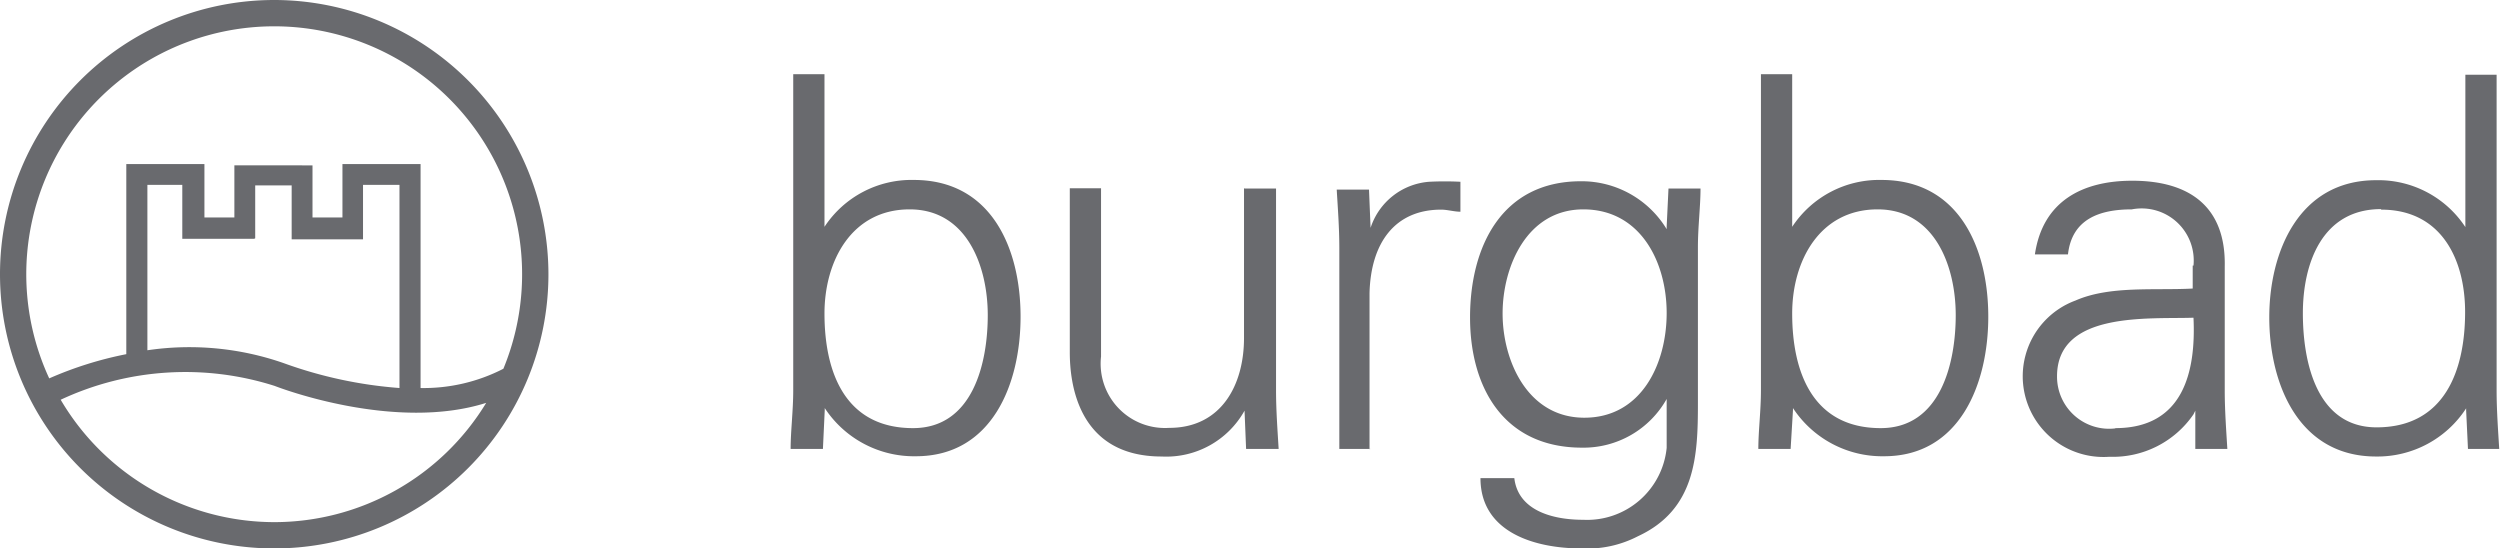 <svg id="Ebene_1" data-name="Ebene 1" xmlns="http://www.w3.org/2000/svg" viewBox="0 0 96 21.06"><defs><style>.cls-1{fill:#696a6e;}</style></defs><path class="cls-1" d="M10.53 0a10.53 10.53 0 1 0 10.53 10.53A10.54 10.54 0 0 0 10.53 0zm0 20.05a9.53 9.53 0 0 1-8.2-4.7 11.3 11.3 0 0 1 8.22-.53c.2.08 4.62 1.76 8.12.65a9.53 9.53 0 0 1-8.14 4.58zM9.8 9.15V7.12h1.4v2.07h2.74V7.1h1.4v7.8a16.67 16.67 0 0 1-4.43-.95 11 11 0 0 0-5.25-.5V7.1H7v2.07h2.76zm6.35 5.75V6.3h-3v2.05H12v-2H9v2H7.85V6.3h-3v7.3a14.13 14.13 0 0 0-2.96.93 9.52 9.52 0 1 1 17.44-.37 6.7 6.7 0 0 1-3.2.74zM31.6 17.24h-1.24c0-.68.1-1.47.1-2.25V2.85h1.2v5.86a4 4 0 0 1 3.43-1.8c3 0 4.1 2.66 4.1 5.25s-1.1 5.36-4.02 5.36a4.1 4.1 0 0 1-3.5-1.85v.08zm.06-5.2c0 2.27.8 4.4 3.4 4.4 2.3 0 2.87-2.5 2.87-4.34s-.78-4.06-3-4.06-3.27 1.97-3.27 4zM47.8 7.24H49V15c0 .77.06 1.56.1 2.24h-1.25l-.06-1.47a3.44 3.44 0 0 1-3.18 1.76c-3.27 0-3.53-2.9-3.53-4v-6.3h1.2v6.46a2.47 2.47 0 0 0 2.62 2.74c2 0 2.87-1.65 2.87-3.45V7.23zM52.63 17.24h-1.2v-7.7c0-.8-.06-1.58-.1-2.26h1.24l.06 1.47a2.57 2.57 0 0 1 2.25-1.77 11.84 11.84 0 0 1 1.2 0v1.15c-.24 0-.5-.08-.74-.08-1.77 0-2.7 1.27-2.75 3.2v6zM64.07 7.24h1.23c0 .68-.1 1.47-.1 2.25v6c0 2-.08 4.07-2.3 5.1a4.23 4.23 0 0 1-2.17.47c-1.8 0-3.88-.62-3.88-2.7h1.3c.14 1.2 1.38 1.6 2.65 1.6A3.07 3.07 0 0 0 64 17.2v-1.88a3.66 3.66 0 0 1-3.25 1.87c-3 0-4.3-2.3-4.3-5s1.2-5.23 4.26-5.23A3.82 3.82 0 0 1 64 8.8v-.1zm-3.27.8c-2.17 0-3.1 2.2-3.1 4s.95 4 3.14 4S64 13.97 64 12.02s-1-3.98-3.2-3.98zM68.76 17.24h-1.24c0-.68.1-1.47.1-2.25V2.85h1.2v5.86a4 4 0 0 1 3.43-1.8c3 0 4.1 2.66 4.1 5.25s-1.1 5.36-4 5.36a4.1 4.1 0 0 1-3.5-1.85v.08zm.06-5.2c0 2.27.8 4.4 3.4 4.4 2.3 0 2.88-2.5 2.88-4.34s-.78-4.06-3-4.06-3.28 1.97-3.28 4zM84.23 10.2a2 2 0 0 0-2.37-2.16c-1.25 0-2.3.38-2.45 1.73h-1.27c.3-2.05 1.83-2.83 3.74-2.83 2.2 0 3.6 1 3.55 3.3V15c0 .77.06 1.56.1 2.24H84.3v-1.47l-.07.14A3.75 3.75 0 0 1 81 17.54a3.1 3.1 0 0 1-1.3-6c1.32-.58 3.06-.38 4.5-.46v-.88zm-3 6.24c2.6 0 3.1-2.15 3-4.24-1.7.06-5.24-.26-5.24 2.25a2 2 0 0 0 2.24 2zM94.7 15.76v-.08a4.06 4.06 0 0 1-3.46 1.85c-3 0-4.1-2.83-4.1-5.34s1.13-5.27 4.1-5.27a4 4 0 0 1 3.43 1.8V2.87h1.2V15c0 .77.06 1.56.1 2.24h-1.2zm-3.27-7.73c-2.27 0-3 2.1-3 4s.54 4.38 2.83 4.38c2.6 0 3.4-2.16 3.4-4.43 0-2-.9-3.93-3.22-3.93z"/></svg>
